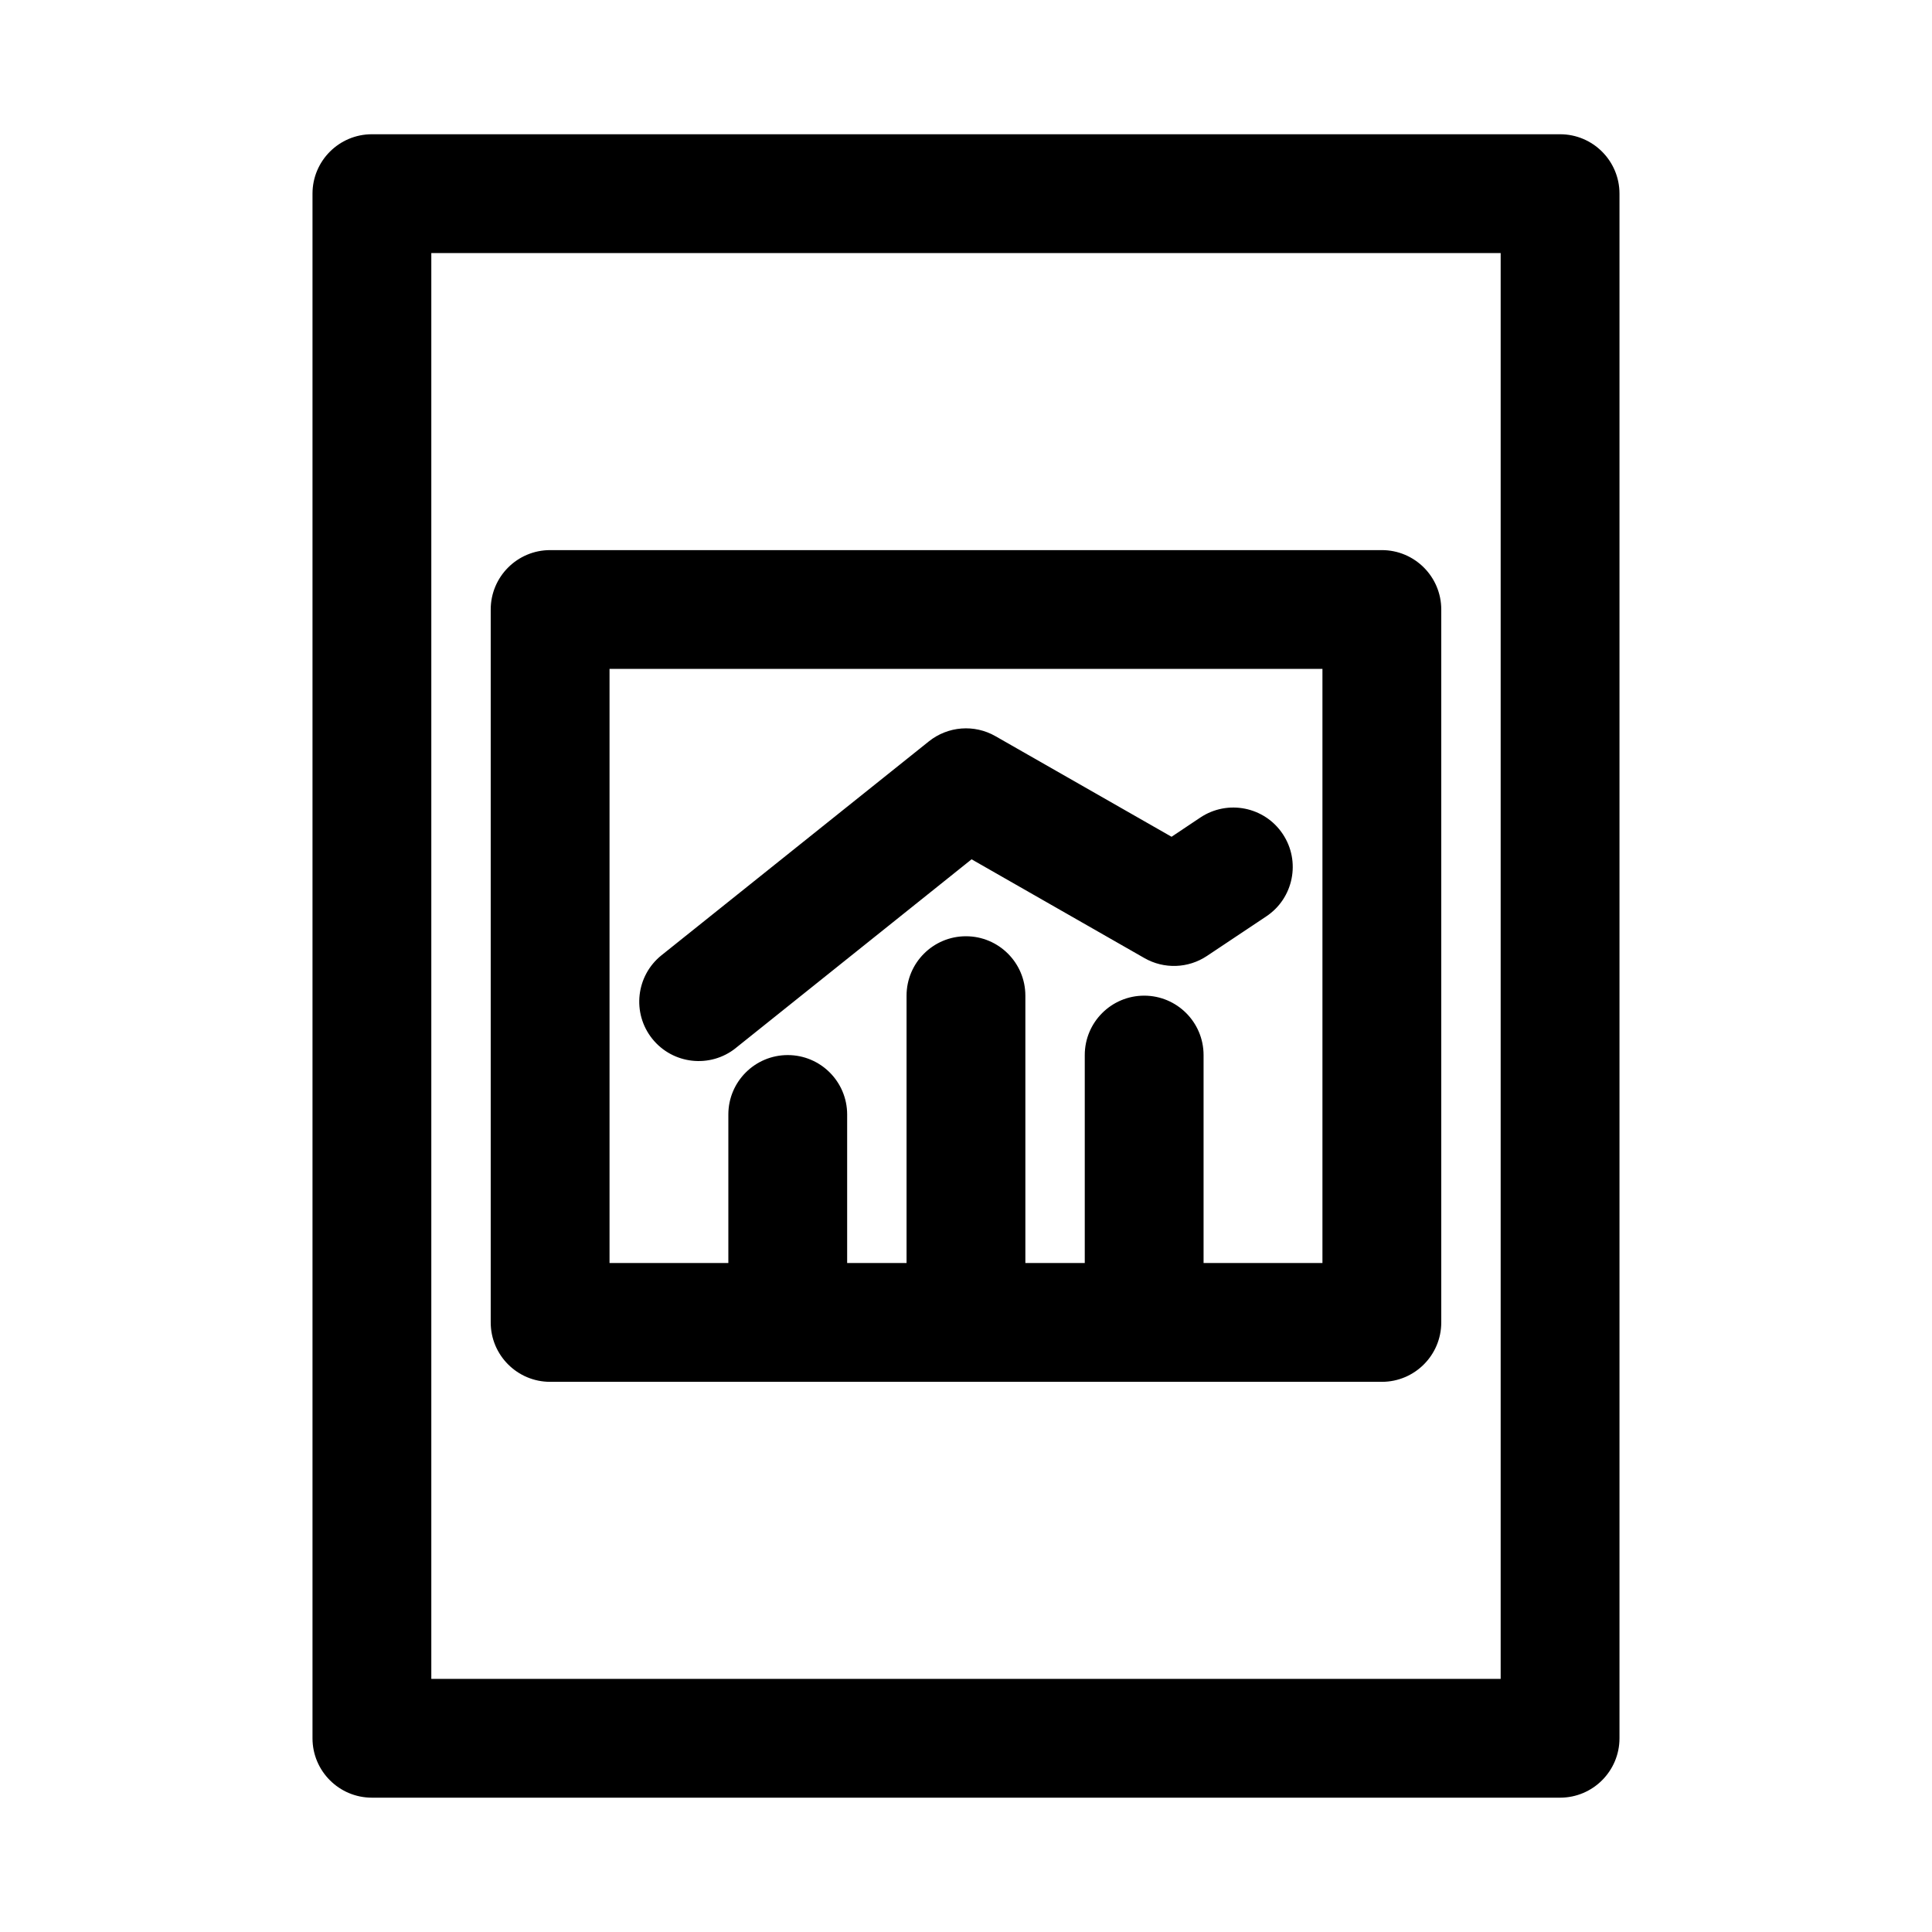 <?xml version="1.0" encoding="UTF-8"?>
<!-- The Best Svg Icon site in the world: iconSvg.co, Visit us! https://iconsvg.co -->
<svg fill="#000000" width="800px" height="800px" version="1.1" viewBox="144 144 512 512" xmlns="http://www.w3.org/2000/svg">
 <path d="m573.18 195.32c0-8.691-7.055-15.742-15.742-15.742h-314.88c-8.691 0-15.742 7.055-15.742 15.742v409.34c0 8.691 7.055 15.742 15.742 15.742h314.88c8.691 0 15.742-7.055 15.742-15.742zm-31.488 15.742v377.86h-283.39v-377.86zm-15.742 94.465c0-8.691-7.055-15.742-15.742-15.742h-220.42c-8.691 0-15.742 7.055-15.742 15.742v188.93c0 8.691 7.055 15.742 15.742 15.742h220.42c8.691 0 15.742-7.055 15.742-15.742zm-62.977 173.18h31.488v-157.44h-188.93v157.44h31.488v-39.359c0-8.691 7.055-15.742 15.742-15.742 8.691 0 15.742 7.055 15.742 15.742v39.359h15.742v-70.848c0-8.691 7.055-15.742 15.742-15.742 8.691 0 15.742 7.055 15.742 15.742v70.848h15.742v-55.105c0-8.691 7.055-15.742 15.742-15.742 8.691 0 15.742 7.055 15.742 15.742v55.105zm-123.98-56.977 62.488-50.004 45.816 26.184c5.18 2.961 11.586 2.738 16.547-0.566l15.742-10.5c7.227-4.816 9.18-14.594 4.359-21.82-4.816-7.242-14.594-9.195-21.836-4.375l-7.637 5.102-46.664-26.656c-5.606-3.211-12.594-2.66-17.648 1.371l-70.848 56.68c-6.785 5.434-7.887 15.352-2.457 22.137 5.434 6.785 15.352 7.887 22.137 2.457z" fill-rule="evenodd"/>
</svg>